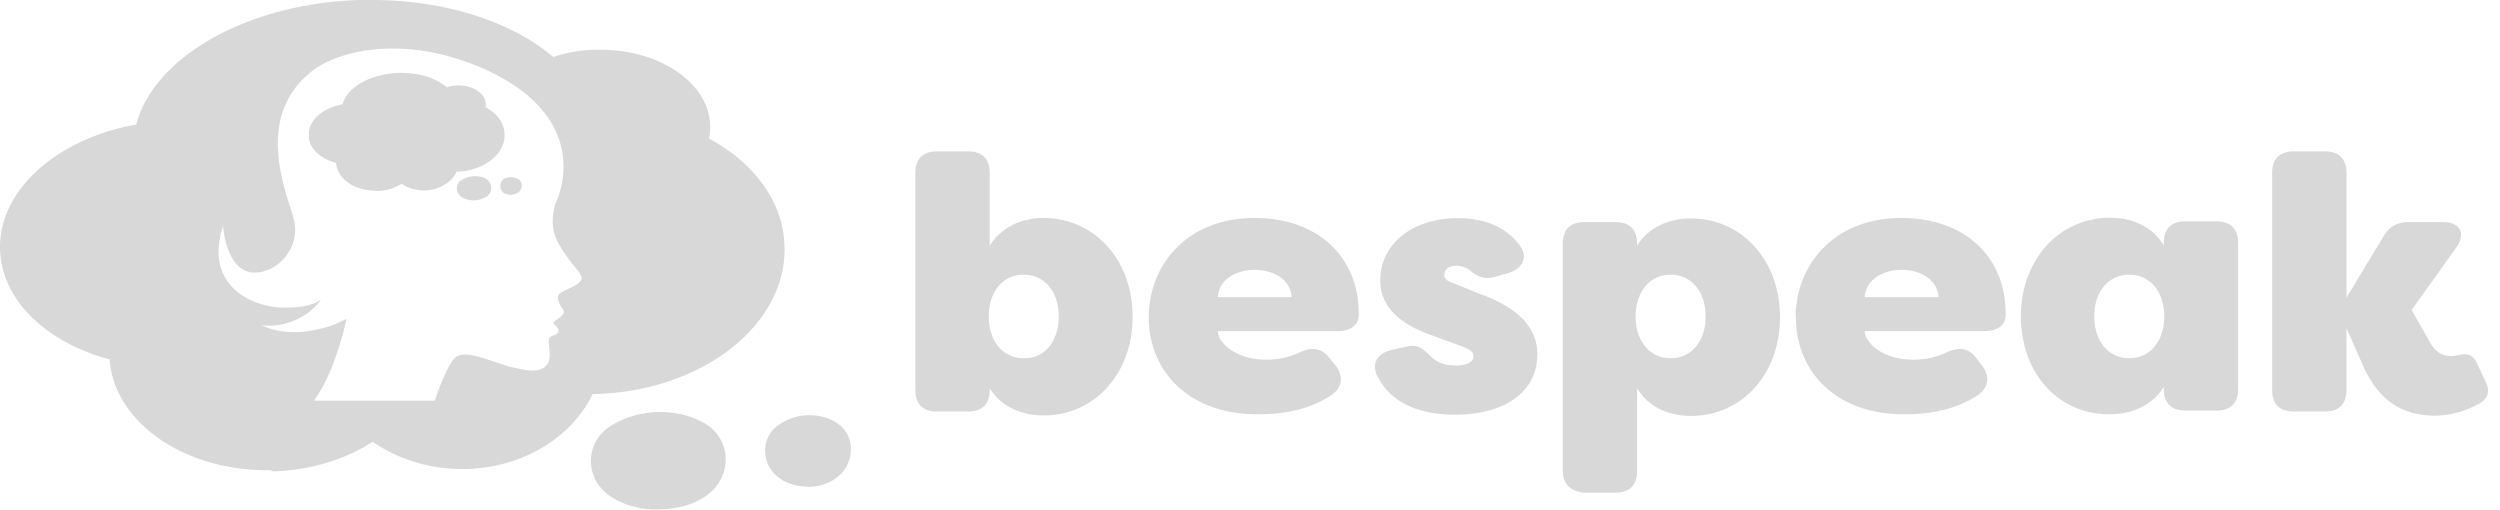 <svg xmlns="http://www.w3.org/2000/svg" width="157" height="32" fill="none"><g fill="#D8D8D8" style="mix-blend-mode:multiply"><path d="M21.756 20.025s-.197 1.106-.834 2.82c-.576 1.515-1.213 2.318-1.213 2.318h7.595s.758-2.35 1.364-2.774c.152-.075.303-.12.53-.12.728 0 1.79.454 2.699.727.606.151 1.137.273 1.516.273s.682-.076.879-.304c.455-.454.076-1.288.197-1.712.076-.228.5-.152.576-.425.076-.273-.303-.424-.303-.53 0-.152.606-.425.652-.683.045-.151-.38-.454-.38-.985 0-.379 1.365-.606 1.486-1.107.076-.424-.834-.985-1.561-2.47-.53-1.062-.046-2.35-.046-2.35s2.653-5.17-4.562-8.398c-2.017-.88-3.957-1.258-5.67-1.258-2.167 0-3.956.576-5.017 1.364-3.88 2.971-1.562 7.898-1.213 9.353.455 1.743-.985 3.35-2.425 3.35h-.152c-1.713-.151-1.865-2.926-1.865-2.926-1.182 3.608 1.592 5.018 3.608 5.124h.425c1.667 0 2.122-.53 2.122-.53s-.53.955-1.94 1.44c-.53.197-1.031.227-1.41.227-.273 0-.424-.045-.424-.045s.803.454 2.046.454h.303c1.865-.12 3.002-.833 3.002-.833m-4.973 9.504c-5.275 0-9.61-3.047-9.883-6.958-3.956-1.06-6.76-3.683-6.882-6.882-.121-3.729 3.577-6.988 8.55-7.867C9.658 3.608 15.464.227 22.573 0h.804c4.669 0 8.822 1.41 11.369 3.577a8.957 8.957 0 0 1 2.622-.454h.349c3.729 0 6.806 2.092 6.882 4.744 0 .273 0 .576-.076.834 2.82 1.516 4.669 3.957 4.745 6.76.151 4.897-5.094 9.05-11.748 9.278h-.303c-1.259 2.653-4.26 4.593-7.868 4.714H29c-2.122 0-4.062-.651-5.593-1.713-1.713 1.107-3.88 1.79-6.276 1.865-.045-.076-.227-.076-.379-.076m33.956 1.03c-.728 0-1.44-.226-1.94-.681-.956-.804-.986-2.395.075-3.153a3.373 3.373 0 0 1 1.97-.652c.607 0 1.259.151 1.744.5 1.182.728 1.137 2.501.076 3.35-.53.455-1.213.652-1.94.652M41.295 32c-1.137 0-2.243-.303-3.077-.91-1.486-1.106-1.516-3.274.121-4.335.91-.576 2.016-.88 3.123-.88.985 0 1.94.228 2.744.683 1.819 1.03 1.788 3.456.12 4.593-.803.576-1.894.834-3 .834"/><path d="M23.575 11.975c-1.334 0-2.395-.758-2.47-1.743-.986-.273-1.714-.91-1.714-1.713-.045-.955.88-1.743 2.123-1.97.272-1.062 1.712-1.895 3.501-1.971h.197c1.183 0 2.198.349 2.85.91.197-.076.424-.122.652-.122h.076c.955 0 1.713.53 1.713 1.183v.197c.727.379 1.182.985 1.182 1.713.045 1.212-1.288 2.243-2.926 2.319h-.076c-.303.652-1.06 1.137-1.97 1.182h-.076c-.53 0-1.03-.151-1.41-.424a2.87 2.87 0 0 1-1.561.455h-.076m6.14.591c-.273 0-.576-.076-.758-.228-.38-.272-.38-.833.045-1.06.227-.152.5-.228.803-.228.228 0 .5.045.683.151.454.273.454.88.045 1.137-.273.152-.53.228-.803.228m2.349-.349a.815.815 0 0 1-.5-.151c-.228-.197-.228-.607 0-.804.151-.121.303-.151.5-.151.152 0 .303.045.455.121.303.197.273.652 0 .834a.955.955 0 0 1-.455.151ZM62.153 24.36v.121c0 .88-.454 1.365-1.364 1.365h-1.94c-.88 0-1.365-.455-1.365-1.365V10.87c0-.88.455-1.364 1.365-1.364h1.94c.88 0 1.364.454 1.364 1.364v4.563c.652-1.061 1.865-1.744 3.38-1.744 3.154 0 5.594 2.577 5.594 6.2s-2.425 6.2-5.593 6.2c-1.516 0-2.744-.652-3.38-1.713v-.015Zm4.336-4.487c0-1.485-.834-2.622-2.198-2.622-1.365 0-2.198 1.137-2.198 2.622 0 1.486.833 2.623 2.198 2.623 1.364.045 2.198-1.137 2.198-2.623Zm5.654.046c0-3.23 2.35-6.23 6.655-6.23 3.76 0 6.533 2.243 6.533 6.048 0 .758-.576 1.06-1.41 1.06h-7.443c0 .652 1.031 1.79 3.047 1.79a4.88 4.88 0 0 0 2.092-.455c.758-.349 1.364-.304 1.865.348l.379.455c.53.682.454 1.41-.273 1.895-1.334.88-2.926 1.182-4.487 1.182-4.366.076-6.958-2.652-6.958-6.078v-.015Zm8.974-1.259c-.076-1.137-1.182-1.713-2.32-1.713-1.136 0-2.243.576-2.319 1.713h4.639Zm5.367 4.942c-.38-.834.075-1.44.955-1.637l.91-.197c.757-.197 1.06.197 1.666.758.38.303.834.424 1.41.424.683 0 1.107-.197 1.107-.576 0-.227-.076-.379-.803-.651l-1.365-.5c-.652-.273-3.683-1.031-3.683-3.608 0-2.35 2.092-3.911 4.82-3.911 1.637 0 2.971.454 3.911 1.667.606.803.197 1.516-.728 1.789l-.803.227c-.728.197-1.107-.045-1.592-.424a1.34 1.34 0 0 0-.833-.273c-.5 0-.758.273-.758.576 0 .303.273.424.803.606l1.289.53c2.577.91 3.729 2.168 3.759 3.806 0 2.668-2.425 3.835-5.17 3.835-2.349 0-4.107-.804-4.895-2.471v.03ZM98.14 29.53V15.31c0-.879.455-1.364 1.364-1.364h1.941c.879 0 1.364.455 1.364 1.364v.122c.652-1.061 1.865-1.713 3.38-1.713 3.153 0 5.594 2.577 5.594 6.2s-2.425 6.2-5.594 6.2c-1.515 0-2.743-.652-3.38-1.744v5.2c0 .879-.455 1.364-1.364 1.364h-1.94c-.88-.076-1.365-.53-1.365-1.41Zm8.974-9.657c0-1.485-.834-2.622-2.198-2.622-1.364 0-2.198 1.137-2.198 2.622 0 1.486.834 2.623 2.198 2.623 1.364 0 2.198-1.137 2.198-2.623Zm5.655.046c0-3.23 2.349-6.23 6.654-6.23 3.76 0 6.534 2.243 6.534 6.048 0 .758-.576 1.06-1.41 1.06h-7.443c0 .652 1.031 1.79 3.047 1.79.53 0 1.288-.076 2.092-.455.758-.349 1.364-.304 1.864.348l.349.455c.53.682.455 1.41-.273 1.895-1.334.88-2.926 1.182-4.487 1.182-4.335.076-6.912-2.652-6.912-6.078l-.015-.015Zm8.973-1.259c-.075-1.137-1.182-1.713-2.319-1.713s-2.243.576-2.319 1.713h4.638Zm5.169 1.213c0-3.578 2.426-6.2 5.594-6.2 1.516 0 2.743.652 3.38 1.743v-.151c0-.88.455-1.365 1.364-1.365h1.941c.879 0 1.364.455 1.364 1.365v9.156c0 .879-.455 1.364-1.364 1.364h-1.941c-.879 0-1.364-.455-1.364-1.364v-.122c-.652 1.061-1.864 1.713-3.38 1.713-3.199.046-5.594-2.546-5.594-6.154v.015Zm9.004 0c0-1.486-.833-2.623-2.198-2.623-1.364 0-2.198 1.137-2.198 2.623 0 1.485.834 2.622 2.198 2.622 1.365 0 2.198-1.137 2.198-2.622Zm12.476 3.077-1.031-2.35v3.881c0 .88-.454 1.365-1.364 1.365h-1.94c-.88 0-1.365-.455-1.365-1.365V10.87c0-.88.455-1.364 1.365-1.364h1.94c.879 0 1.364.454 1.364 1.364v7.822l2.32-3.835c.379-.652.879-.91 1.591-.91h2.122c1.137 0 1.486.728.834 1.637l-2.774 3.88 1.137 2.017c.455.803.985.88 1.41.88.076 0 .227-.046.348-.046.576-.152.955-.046 1.183.454l.606 1.289c.228.5.121.985-.455 1.289-.955.53-1.894.757-2.849.757-1.865-.045-3.381-.803-4.442-3.153Z"/></g></svg>